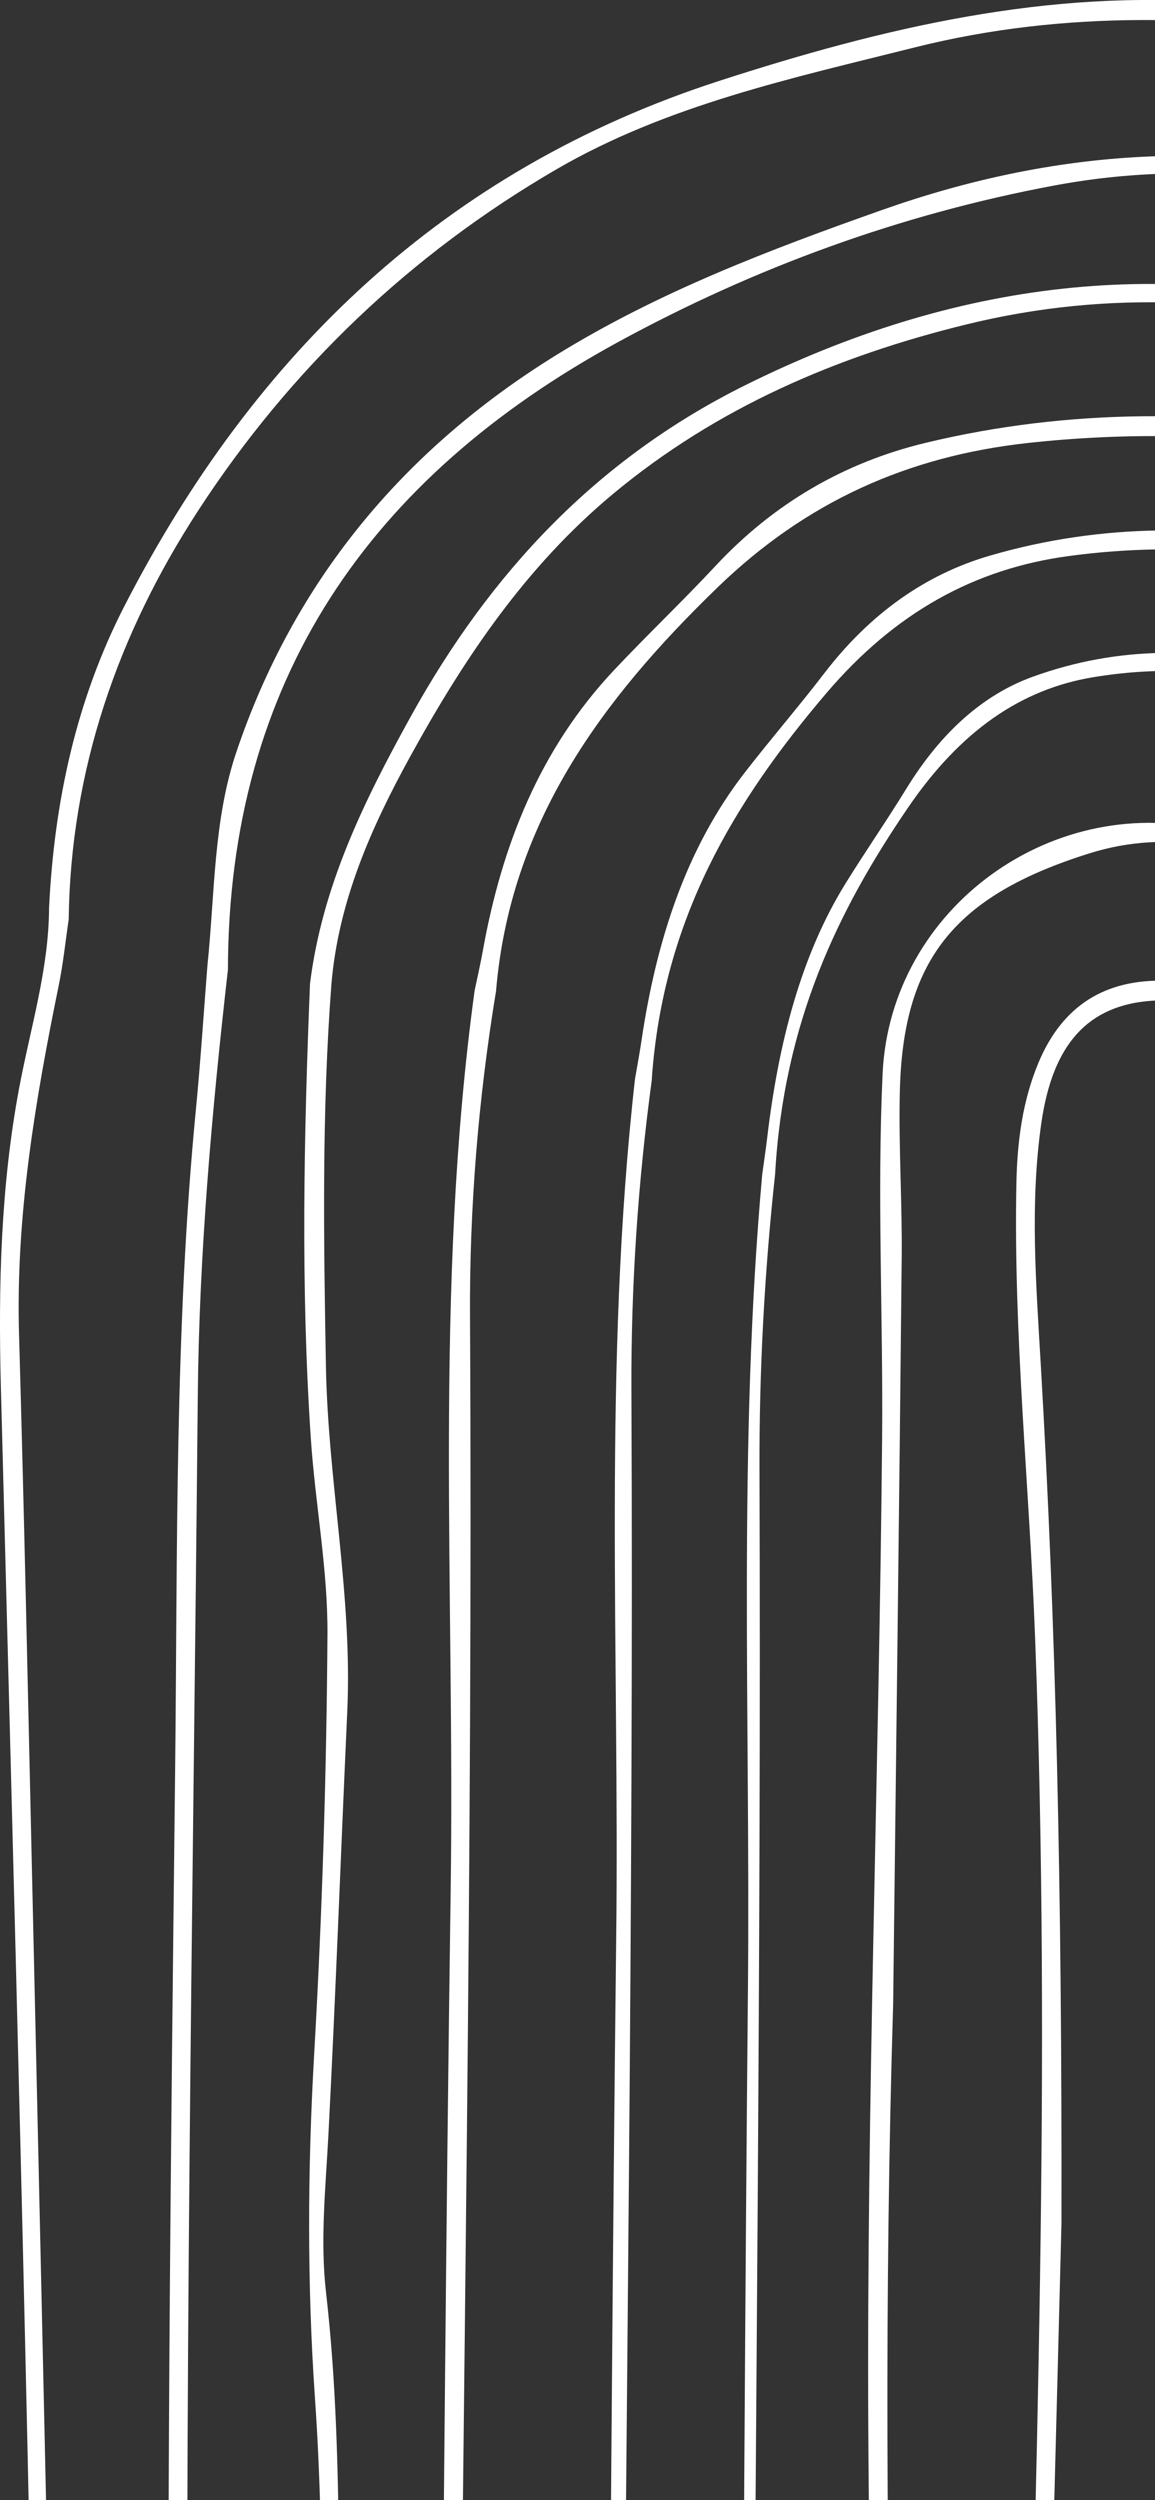 <svg xmlns="http://www.w3.org/2000/svg" xmlns:xlink="http://www.w3.org/1999/xlink" id="Layer_2" data-name="Layer 2" viewBox="0 0 394.93 854.48"><rect x="0" y="0" width="394.93" height="854.48" fill="#333333" stroke="none"/><defs><style> .cls-1 { fill: none; } .cls-2 { clip-path: url(#clippath-1); } .cls-3 { fill: #fff; } .cls-4 { clip-path: url(#clippath); } </style><clipPath id="clippath"><rect class="cls-1" width="394.93" height="854.48" transform="translate(394.93 854.48) rotate(180)"></rect></clipPath><clipPath id="clippath-1"><rect class="cls-1" width="394.93" height="1014.51" transform="translate(394.93 1014.51) rotate(180)"></rect></clipPath></defs><g id="Layer_1-2" data-name="Layer 1"><g class="cls-4"><g class="cls-2"><g id="Buttom_Figure" data-name="Buttom Figure"><path class="cls-3" d="M23.49,314.17c.66-51.07,16.82-97.49,44.34-139.76,31.47-48.34,72.5-87.5,122.33-116.48,37.88-22.03,80.6-31.18,122.68-41.74,51.53-12.92,103.2-11.12,154.99-2.65,4.84.79,10.25-1.63,14.56,2.33,118.87,22.39,205.15,88.35,260.16,195.65,15.55,30.32,21.04,63.69,26.11,96.94,6.32,41.5,13.46,82.99,14.13,125.07.55,34.76-.29,69.57-1.18,104.33-3.95,155.05-8.54,310.08-10.41,465.18,0,.72-.22,1.52,0,2.16,1.13,3.16-3.24,9.25,3.37,9.22,5.53-.03,2.81-5.66,2.96-8.69.47-9.4.2-18.84.42-28.26,3.52-152.89,7.26-305.77,10.51-458.66.89-41.98,3.52-84.05-1.88-125.96-6.79-52.69-10.5-106.11-27.44-156.78-24.09-72.05-72.81-125.51-133.32-169.38-42.17-30.57-90.15-46.45-140.37-56.97-3.17-.66-6.27-1.65-9.41-2.49-19.36-2.08-38.68-4.54-58.08-6.18-59.51-5.03-116.23,8.52-172.2,26.65C152.15,58.05,86.94,120.83,42.63,206.97c-16.59,32.25-24.09,67.13-25.85,103.27-.09,21.08-6.39,41.14-10.22,61.6C.25,405.51-.59,439.48.29,473.59c4.57,176.06,9.48,352.11,12.28,528.2.02,1.45-.31,3.01.11,4.33.95,2.92-2.77,8.46,3.25,8.42,5.98-.04,3.14-5.56,3.08-8.44-2.56-121.73-5.29-243.46-8.05-365.19-1.4-61.59-2.68-123.18-4.45-184.76-1.17-40.52,5.53-80.02,13.59-119.44,1.52-7.43,2.28-15.02,3.4-22.53Z"></path><path class="cls-3" d="M77.93,331.7c.1-99.14,48.59-168.51,133.31-214.73,46.88-25.58,96.86-43.79,149.37-53.59,39.55-7.37,79.07-4.83,117.63,7.68,23.42,3.72,44.91,13.08,65.85,23.54,67.57,33.78,121.59,81.38,153.85,151.38,8.91,19.33,10.08,39.81,12.37,60.2,13.81,122.69,12.91,245.94,14.13,369.14,1.08,109.83,1.63,219.64,1.25,329.47,0,1.81-.06,3.63-.02,5.44.05,2.11-.26,4.38,2.99,4.55,3.07.16,3.6-1.58,3.55-4.03-.03-1.81,0-3.62,0-5.44,1.54-173.27-1.32-346.52-3.16-519.76-.76-72.05-6.96-144.04-16.84-215.5-3.73-26.96-18.38-50.11-34.08-71.87-49.58-68.73-116.69-111.94-197.82-134.3-60.41-17.09-119.72-12.94-178.62,7.86-38.58,13.63-76.71,28.1-111.62,49.7-52.25,32.32-89.58,77.27-109.27,135.66-7.87,23.33-7.32,48.46-9.87,72.86-1.3,16.47-2.36,32.97-3.96,49.41-7.3,75.17-6.24,150.58-7.09,225.95-1.49,132.67-3.09,265.33-1.86,398.01.02,2.54,0,5.08.06,7.61.04,1.83.16,3.62,2.67,3.77,2.79.16,3.84-1.26,3.81-3.88-.05-4.35-.03-8.7-.07-13.05-1.68-173.64,1.51-347.26,3.14-520.87.46-48.48,4.79-96.94,10.27-145.2Z"></path><path class="cls-3" d="M113.3,336.56c2.38-28.36,13.47-53.48,27.05-78.16,18.46-33.54,39.37-64.67,69.14-89.48,35.59-29.65,76.75-47.22,121.1-58.07,48.82-11.94,97.29-9.3,145.24,5.23,66.33,17.66,119.83,53.64,156.39,112.36,17.72,28.46,35.38,57.26,42.2,91,5.14,25.44,4.27,51.25,4.73,76.91.91,50.39-1.33,100.63-6.98,150.83-3.86,34.24,1.71,68.79,1.88,103.21.23,48.19,8.38,96.18,3.76,144.44-6.76,70.55-3.15,141.28-4.34,211.92-.04,2.64-2.36,7.54,2.69,7.78,6.22.29,3.54-5.23,3.57-8.14.71-60.18-2.82-120.6,2.45-180.49,6.53-74.18-1.82-147.71-3.94-221.49-1-34.95,2.56-69.42,4.84-104.09,3.81-57.91,4.72-115.89-.87-173.77-1.08-11.2-4.18-22.08-8.5-32.43-26.88-64.42-63.69-120.88-126.46-156.21-22.46-12.64-46.36-21.73-71.23-28.36-76.81-23.18-150.22-13.16-221.26,22.14-50.63,25.16-87.05,63.96-114.27,113.14-16.07,29.04-30.38,58.16-34.49,91.45-2.1,51.78-3.19,103.58.28,155.33,1.5,22.38,5.84,44.71,5.69,67.05-.32,47.8-1.8,95.63-4.54,143.35-2.26,39.47-2.45,78.59.3,118.16,3.48,50.16,1.98,100.67,2.59,151.03.14,11.59-.12,23.2.29,34.78.11,2.93-2.9,8.4,2.95,8.56,6.02.16,3.28-5.43,3.27-8.32-.14-43.84-.47-87.68-.91-131.52-.31-30.41-.95-60.79-4.43-91.08-2.07-18.02-.12-36.15.82-54.26,2.49-48.1,4.23-96.24,6.43-144.36,1.81-39.63-6.6-78.59-7.3-118.09-.76-43.48-1.44-86.92,1.87-130.32Z"></path><path class="cls-3" d="M169.62,338.62c4.86-57.27,35.95-99.39,75.87-137.98,30.16-29.15,64.86-44.67,105.6-49.19,34.3-3.8,68.49-3.09,102.6,2.1,2.43.37,4.75,1.5,7.12,2.28,26.78,2.98,49.75,14.68,69.61,32.2,18.73,16.52,35.9,34.72,52.1,53.76,24.71,29.05,33.02,64.46,38.81,100.86,9.04,56.83,8.75,114.14,8.34,171.39-1.18,163.89,3.18,327.74,3.16,491.62,0,1.09-.06,2.18,0,3.26.15,2.38-.73,5.48,3.08,5.75,4.07.3,3.32-2.88,3.41-5.27.1-2.53.05-5.08.03-7.61-1.05-185.26-3.77-370.5-3.57-555.77.05-45.71-4.18-91.11-14.11-135.91-7.31-33.01-22.22-61.72-45.82-85.88-25.73-26.35-49.34-55.46-85.99-67.93-8.19-2.79-16.59-4.97-24.89-7.43-49.6-9.06-99.15-9.34-148.31,2.45-27.99,6.71-52.1,20.77-71.92,42.02-11.33,12.14-23.39,23.6-34.77,35.69-25.39,26.99-38.38,59.89-44.85,95.81-.83,4.62-1.89,9.2-2.84,13.79-13.96,102.13-6.72,204.84-8.18,307.3-1.68,118.17-2.49,236.36-3.68,354.54-.02,1.81-.3,3.69.06,5.42.64,3.07-2.38,8.59,3.3,8.53,5.7-.06,3.04-5.62,3.06-8.6,1.35-185.25,4.89-370.49,3.87-555.75-.21-37.41,2.84-74.56,8.92-111.46Z"></path><path class="cls-3" d="M305.39,685.36c1-85.16,2.09-170.32,2.93-255.48.19-18.83-1.07-37.68-.65-56.5,1-44.63,17.89-67.05,65.02-81.77,53.62-16.75,109.06,23.23,109.4,79.41.43,69.22-.6,138.45,1.11,207.66,3.45,139.89,4.97,279.77,1.07,419.67-.06,2.17-.47,4.45.02,6.5.79,3.33-3.08,9.41,2.97,9.53,6.24.13,3.2-6.18,3.3-9.43,4.86-159.11,1.45-318.2-1.61-477.29-.87-44.93-1.44-89.88.06-134.82.51-15.22.48-30.48-3.05-45.41-8.78-37.2-36.51-54.42-70.13-63.24-55.16-14.47-111.4,25.94-114.04,82.77-1.93,41.57.21,83.32-.17,124.99-1.03,113.07-5.33,226.09-4.72,339.18.31,57.99,1.7,115.97,2.61,173.95.03,1.81.06,3.62.1,5.44.05,2.23.06,4.33,3.31,4.28,3.23-.05,3.21-2.16,3.18-4.37-.14-10.15-.2-20.3-.46-30.44-2.55-98.21-3.23-196.42-.26-294.63Z"></path><path class="cls-3" d="M362.95,759.84c.19-114.87-1.88-204.38-7.1-293.8-1.61-27.53-3.74-54.96.25-82.44,3.89-26.75,15.9-40.04,37.76-41.56,16.19-1.13,26.93,5.02,33.84,19.92,6.67,14.39,8.51,29.84,8.94,45.49,1.02,37.4-3.92,74.53-5.28,111.83-3.89,106.91-5.96,213.8-2.25,320.76,1.81,52.17,2.5,104.37,3.7,156.56.08,3.62-.06,7.28.38,10.86.33,2.75-1.65,7.54,3.85,7.02,4.5-.42,2.58-4.48,2.54-6.99-.42-27.19-.67-54.38-1.57-81.56-3.39-102.92-5.94-205.84-3.35-308.82,1.63-64.86,4.76-129.65,8.46-194.42,1.12-19.61-.37-39.17-7.12-57.88-6.87-19.05-19.76-29.07-37.33-29.6-20.8-.62-35.34,8.51-43.48,27.77-5.57,13.18-7.37,27.22-7.65,41.37-1.05,51.89,4.43,103.54,6.39,155.32,5.54,146.14.09,292.15-3.42,438.19-.13,5.48-3.89,15.65,2.55,15.85,7.38.22,3.3-9.8,3.45-15,2.61-88.05,4.81-176.12,6.44-238.89Z"></path><path class="cls-3" d="M222.87,368.79c3.82-54.69,28.24-94.92,59.6-131.77,23.69-27.84,50.95-42.66,82.96-46.97,26.94-3.63,53.81-2.95,80.6,2,1.91.35,3.73,1.44,5.59,2.18,21.04,2.85,39.08,14.02,54.68,30.75,14.71,15.77,28.2,33.16,40.93,51.34,19.41,27.74,25.94,61.56,30.49,96.32,7.1,54.27,6.87,109,6.55,163.68-.92,156.51,2.5,312.98,2.48,469.49,0,1.04-.05,2.08,0,3.12.11,2.28-.58,5.23,2.42,5.5,3.2.29,2.6-2.75,2.68-5.03.07-2.42.04-4.85.03-7.27-.82-176.92-2.96-353.82-2.81-530.75.04-43.65-3.28-87.01-11.08-129.79-5.75-31.52-17.46-58.94-35.99-82.01-20.22-25.17-38.76-52.96-67.55-64.88-6.44-2.66-13.03-4.75-19.55-7.1-38.97-8.65-77.89-8.92-116.51,2.34-21.99,6.41-40.93,19.84-56.5,40.13-8.9,11.6-18.37,22.53-27.31,34.08-19.95,25.78-30.15,57.19-35.23,91.5-.65,4.41-1.48,8.78-2.23,13.17-10.97,97.53-5.28,195.62-6.42,293.46-1.32,112.85-1.96,225.72-2.89,338.58-.01,1.73-.24,3.52.05,5.18.5,2.93-1.87,8.2,2.59,8.14,4.47-.06,2.39-5.37,2.41-8.21,1.06-176.91,3.84-353.81,3.04-530.73-.16-35.72,2.23-71.2,7.01-106.45Z"></path><path class="cls-3" d="M265.03,401.37c2.91-51.98,21.5-90.21,45.38-125.23,18.04-26.46,38.79-40.54,63.16-44.64,20.51-3.45,40.97-2.81,61.36,1.9,1.45.34,2.84,1.37,4.26,2.07,16.02,2.7,29.76,13.32,41.63,29.22,11.2,14.99,21.47,31.51,31.16,48.8,14.78,26.36,19.75,58.5,23.21,91.54,5.41,51.58,5.23,103.6,4.99,155.56-.7,148.75,1.9,297.46,1.89,446.2,0,.99-.04,1.98,0,2.96.09,2.16-.44,4.97,1.84,5.22,2.43.27,1.98-2.61,2.04-4.78.06-2.3.03-4.61.02-6.91-.63-168.14-2.26-336.27-2.14-504.42.03-41.49-2.5-82.7-8.44-123.36-4.37-29.96-13.29-56.01-27.4-77.94-15.39-23.92-29.51-50.34-51.43-61.66-4.9-2.53-9.92-4.51-14.89-6.75-29.67-8.22-59.3-8.48-88.71,2.22-16.74,6.09-31.16,18.86-43.02,38.14-6.77,11.02-13.99,21.42-20.79,32.39-15.19,24.5-22.96,54.35-26.82,86.96-.5,4.19-1.13,8.35-1.7,12.52-8.35,92.69-4.02,185.91-4.89,278.91-1.01,107.26-1.49,214.52-2.2,321.79-.01,1.65-.18,3.35.04,4.92.38,2.79-1.42,7.79,1.97,7.74,3.41-.06,1.82-5.1,1.83-7.8.81-168.14,2.92-336.26,2.31-504.41-.12-33.95,1.7-67.67,5.34-101.17Z"></path></g></g></g></g></svg>